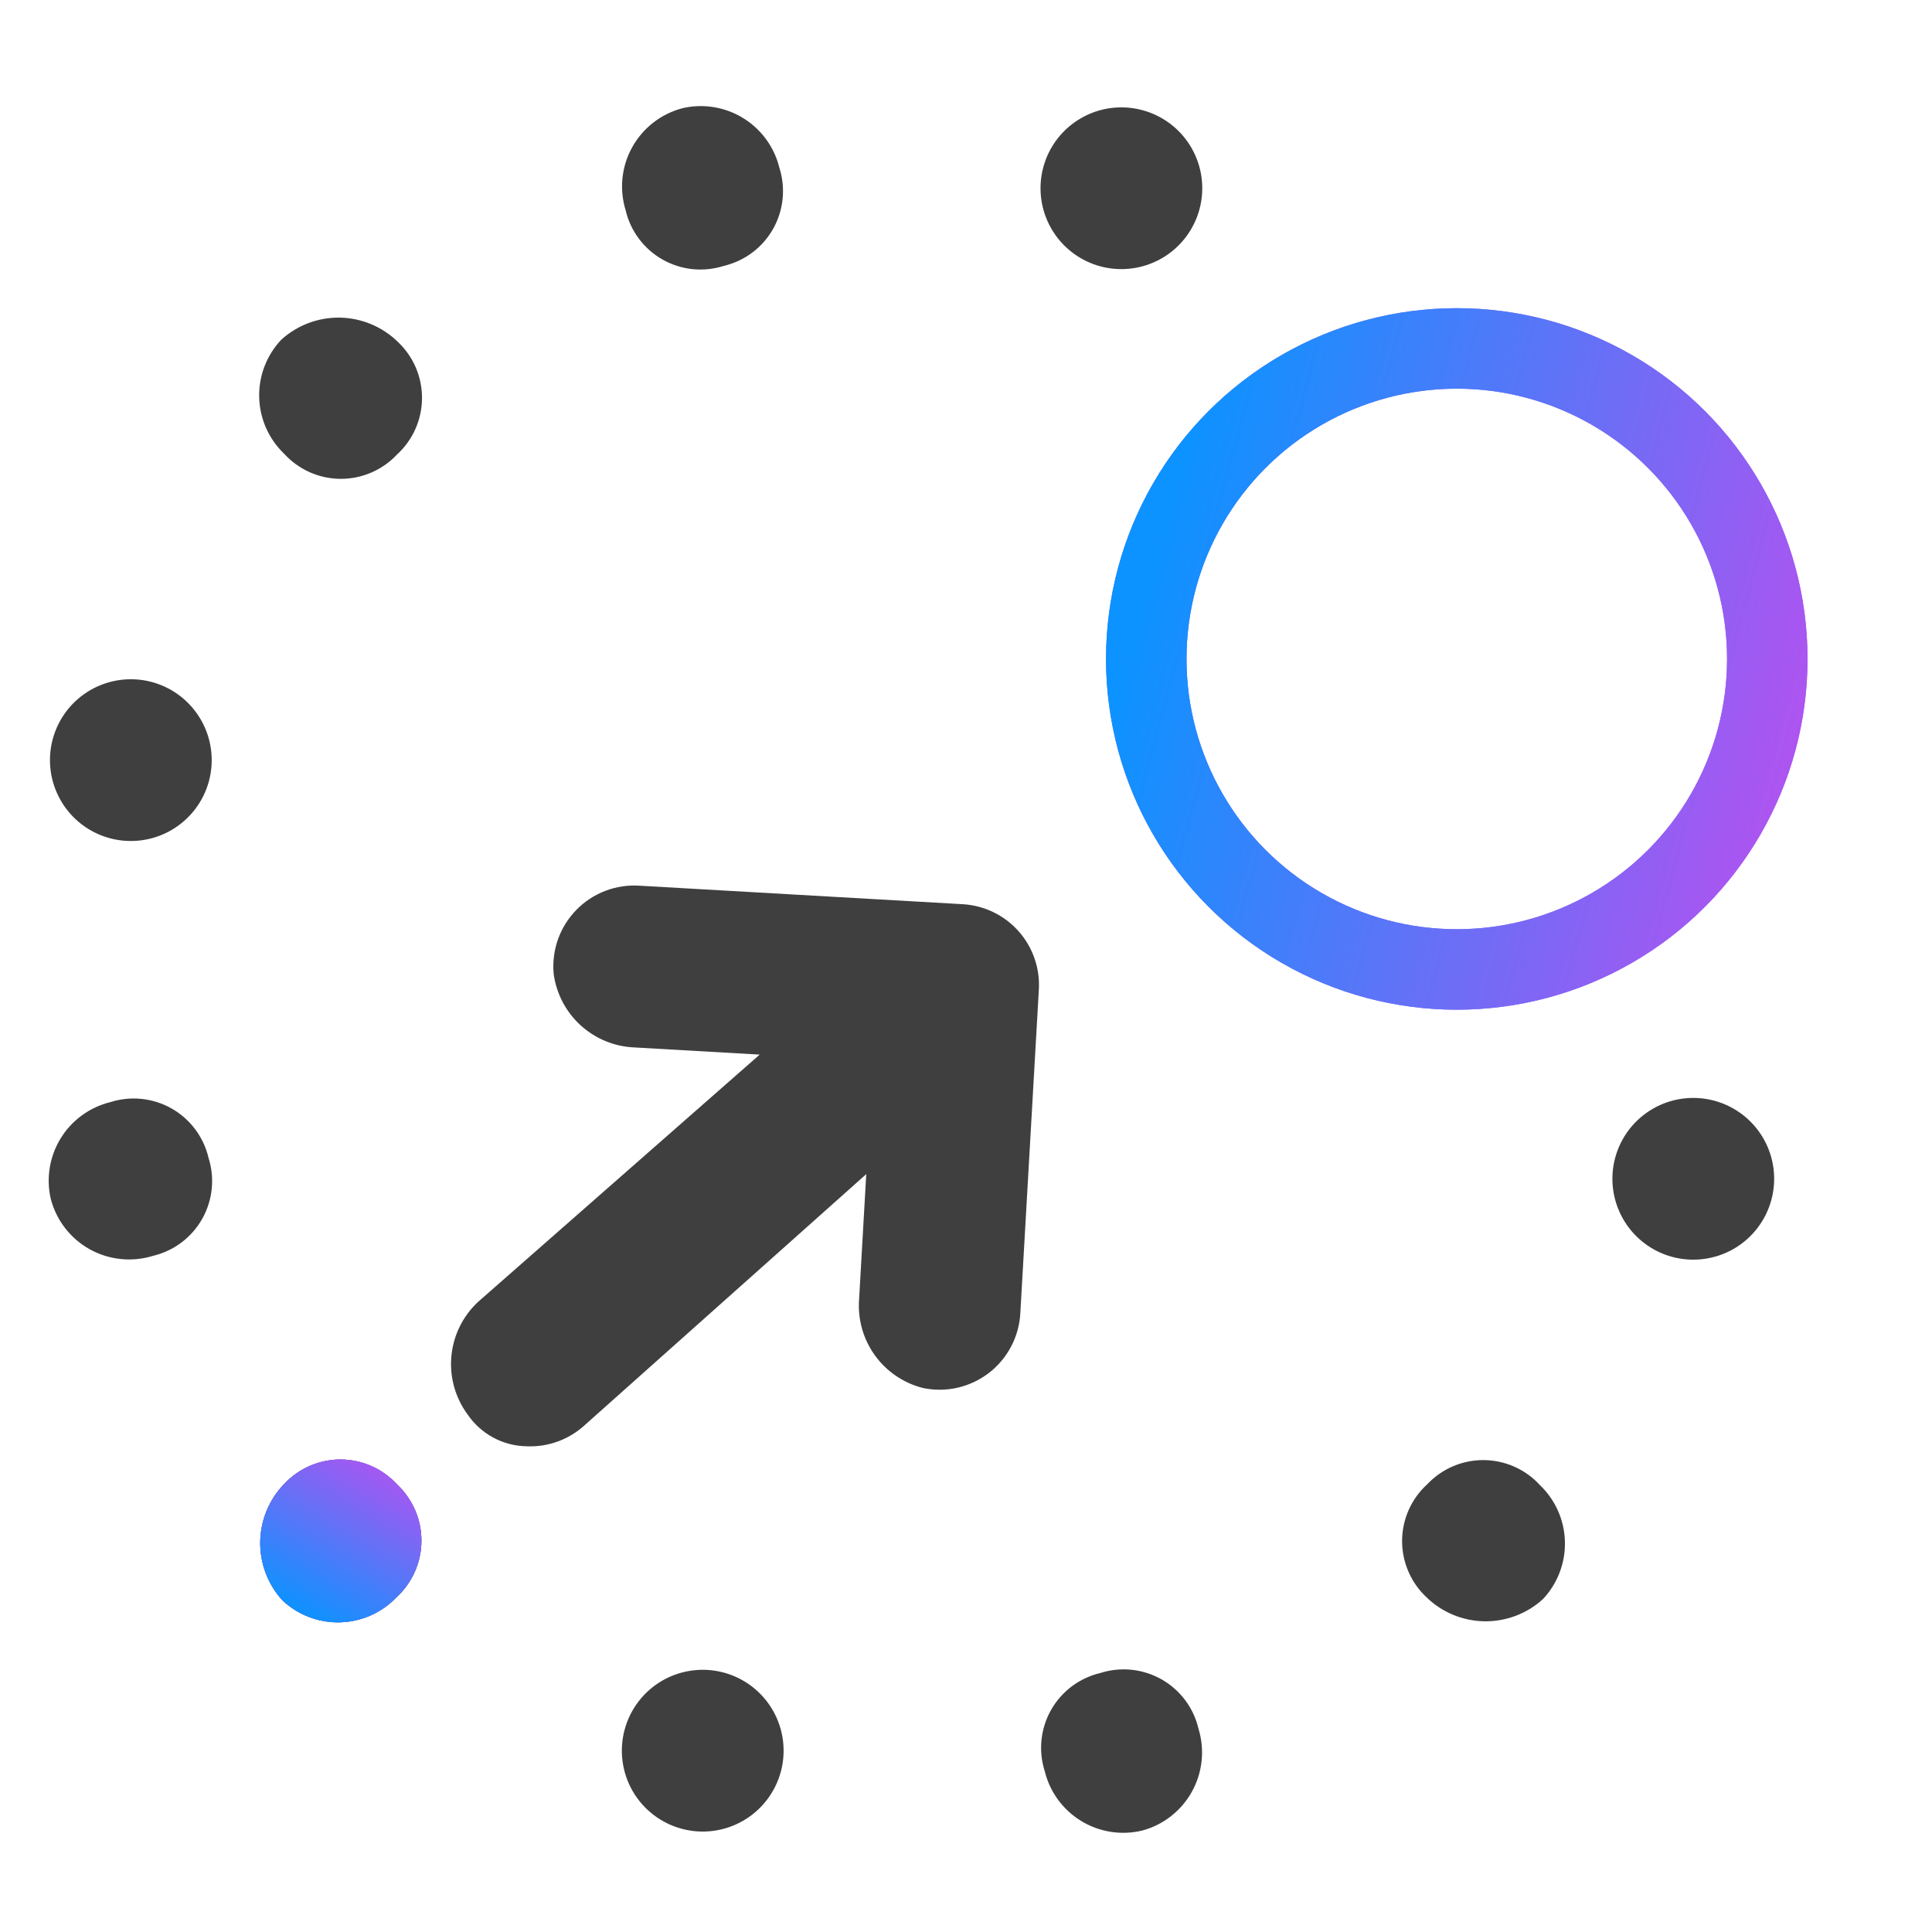 <svg width="72" height="72" viewBox="0 0 72 72" fill="none" xmlns="http://www.w3.org/2000/svg">
<g clip-path="url(#clip0_89_146)">
<g clip-path="url(#clip1_89_146)">
<path d="M23.842 33.008C23.406 32.978 22.968 33.043 22.56 33.199C22.152 33.355 21.783 33.597 21.478 33.91C21.172 34.223 20.939 34.598 20.793 35.01C20.648 35.422 20.593 35.861 20.634 36.296C20.734 37.034 21.091 37.713 21.642 38.214C22.193 38.715 22.903 39.006 23.647 39.035L28.312 39.302L17.821 48.513C17.25 49.042 16.894 49.764 16.822 50.54C16.749 51.316 16.966 52.091 17.429 52.717C17.674 53.075 18.001 53.37 18.384 53.576C18.766 53.781 19.192 53.892 19.626 53.899C20.42 53.934 21.196 53.653 21.784 53.117L32.283 43.756L32.016 48.42C31.96 49.163 32.167 49.901 32.602 50.506C33.037 51.111 33.671 51.543 34.393 51.726C34.82 51.816 35.262 51.813 35.688 51.715C36.114 51.617 36.514 51.428 36.859 51.161C37.205 50.894 37.488 50.554 37.689 50.166C37.891 49.779 38.005 49.352 38.026 48.915L38.715 36.879C38.761 36.081 38.488 35.297 37.956 34.7C37.424 34.104 36.676 33.743 35.878 33.697L23.842 33.008Z" fill="#3F3F3F"/>
<path d="M4.096 31.239C3.324 31.032 2.665 30.527 2.266 29.835C1.866 29.142 1.758 28.32 1.964 27.548C2.171 26.775 2.676 26.117 3.369 25.717C4.061 25.318 4.884 25.209 5.656 25.416C6.428 25.623 7.086 26.128 7.486 26.821C7.886 27.513 7.994 28.336 7.787 29.108C7.58 29.88 7.075 30.538 6.383 30.938C5.691 31.338 4.868 31.446 4.096 31.239Z" fill="#3F3F3F"/>
<path d="M5.698 46.803C5.31 46.922 4.901 46.962 4.497 46.92C4.093 46.878 3.702 46.755 3.346 46.558C2.991 46.361 2.68 46.094 2.43 45.773C2.181 45.452 1.999 45.084 1.895 44.691C1.713 43.918 1.844 43.104 2.259 42.426C2.674 41.748 3.341 41.262 4.113 41.073C4.489 40.953 4.886 40.912 5.278 40.953C5.671 40.994 6.051 41.115 6.394 41.31C6.738 41.505 7.037 41.768 7.274 42.084C7.511 42.4 7.68 42.761 7.77 43.145C7.89 43.521 7.931 43.918 7.89 44.311C7.849 44.703 7.728 45.084 7.533 45.427C7.339 45.77 7.075 46.07 6.759 46.307C6.444 46.543 6.082 46.712 5.698 46.803Z" fill="#3F3F3F"/>
<path d="M14.77 59.531C14.22 60.105 13.466 60.439 12.671 60.459C11.877 60.48 11.106 60.187 10.527 59.642C9.981 59.045 9.685 58.262 9.698 57.453C9.712 56.644 10.034 55.871 10.6 55.293C10.871 55.005 11.198 54.777 11.561 54.622C11.924 54.467 12.315 54.388 12.709 54.391C13.104 54.395 13.494 54.479 13.854 54.64C14.215 54.801 14.538 55.035 14.804 55.327C15.091 55.598 15.32 55.925 15.475 56.288C15.63 56.651 15.709 57.042 15.705 57.436C15.702 57.831 15.617 58.221 15.456 58.581C15.295 58.942 15.061 59.265 14.77 59.531Z" fill="#3F3F3F"/>
<path d="M14.77 59.531C14.22 60.105 13.466 60.439 12.671 60.459C11.877 60.48 11.106 60.187 10.527 59.642C9.981 59.045 9.685 58.262 9.698 57.453C9.712 56.644 10.034 55.871 10.6 55.293C10.871 55.005 11.198 54.777 11.561 54.622C11.924 54.467 12.315 54.388 12.709 54.391C13.104 54.395 13.494 54.479 13.854 54.64C14.215 54.801 14.538 55.035 14.804 55.327C15.091 55.598 15.32 55.925 15.475 56.288C15.63 56.651 15.709 57.042 15.705 57.436C15.702 57.831 15.617 58.221 15.456 58.581C15.295 58.942 15.061 59.265 14.77 59.531Z" fill="url(#paint0_linear_89_146)"/>
<path d="M14.77 59.531C14.22 60.105 13.466 60.439 12.671 60.459C11.877 60.48 11.106 60.187 10.527 59.642C9.981 59.045 9.685 58.262 9.698 57.453C9.712 56.644 10.034 55.871 10.6 55.293C10.871 55.005 11.198 54.777 11.561 54.622C11.924 54.467 12.315 54.388 12.709 54.391C13.104 54.395 13.494 54.479 13.854 54.64C14.215 54.801 14.538 55.035 14.804 55.327C15.091 55.598 15.32 55.925 15.475 56.288C15.63 56.651 15.709 57.042 15.705 57.436C15.702 57.831 15.617 58.221 15.456 58.581C15.295 58.942 15.061 59.265 14.77 59.531Z" fill="url(#paint1_linear_89_146)"/>
<path d="M29.1 66.023C28.893 66.795 28.388 67.453 27.696 67.853C27.003 68.253 26.181 68.361 25.409 68.154C24.636 67.947 23.978 67.442 23.578 66.75C23.179 66.058 23.07 65.235 23.277 64.463C23.484 63.691 23.989 63.032 24.681 62.632C25.374 62.233 26.197 62.124 26.969 62.331C27.741 62.538 28.399 63.043 28.799 63.736C29.199 64.428 29.307 65.251 29.1 66.023Z" fill="#3F3F3F"/>
<path d="M44.663 64.42C44.783 64.809 44.823 65.217 44.781 65.621C44.739 66.025 44.616 66.417 44.418 66.772C44.221 67.127 43.954 67.439 43.634 67.688C43.313 67.938 42.945 68.12 42.552 68.223C41.779 68.405 40.964 68.275 40.286 67.859C39.609 67.444 39.123 66.778 38.934 66.006C38.814 65.629 38.773 65.233 38.814 64.84C38.855 64.447 38.976 64.067 39.17 63.724C39.365 63.381 39.629 63.081 39.944 62.844C40.26 62.608 40.622 62.439 41.006 62.348C41.382 62.228 41.779 62.187 42.172 62.228C42.564 62.269 42.944 62.39 43.288 62.585C43.631 62.779 43.931 63.043 44.167 63.359C44.404 63.675 44.573 64.036 44.663 64.42Z" fill="#3F3F3F"/>
<path d="M57.392 55.349C57.966 55.899 58.3 56.653 58.32 57.447C58.341 58.242 58.047 59.013 57.503 59.592C56.906 60.138 56.123 60.434 55.314 60.421C54.505 60.407 53.732 60.084 53.154 59.519C52.866 59.248 52.638 58.921 52.483 58.558C52.328 58.195 52.249 57.804 52.252 57.409C52.255 57.015 52.34 56.625 52.501 56.264C52.662 55.904 52.896 55.581 53.188 55.315C53.459 55.028 53.785 54.799 54.148 54.644C54.511 54.489 54.903 54.41 55.297 54.413C55.692 54.417 56.082 54.501 56.442 54.662C56.803 54.824 57.126 55.057 57.392 55.349Z" fill="#3F3F3F"/>
<path d="M63.884 41.019C64.656 41.226 65.314 41.731 65.714 42.423C66.114 43.115 66.222 43.938 66.015 44.71C65.808 45.483 65.303 46.141 64.611 46.541C63.918 46.94 63.096 47.048 62.324 46.842C61.551 46.635 60.893 46.13 60.493 45.437C60.094 44.745 59.985 43.922 60.192 43.15C60.399 42.378 60.904 41.72 61.597 41.32C62.289 40.92 63.112 40.812 63.884 41.019Z" fill="#3F3F3F"/>
<path d="M38.88 6.235C39.086 5.463 39.592 4.805 40.284 4.405C40.976 4.005 41.799 3.897 42.571 4.104C43.343 4.311 44.002 4.816 44.401 5.508C44.801 6.2 44.909 7.023 44.702 7.795C44.495 8.567 43.99 9.226 43.298 9.625C42.606 10.025 41.783 10.133 41.011 9.927C40.239 9.72 39.58 9.215 39.181 8.522C38.781 7.83 38.673 7.007 38.88 6.235Z" fill="#3F3F3F"/>
<path d="M23.316 7.837C23.196 7.449 23.156 7.041 23.198 6.637C23.24 6.232 23.363 5.841 23.561 5.486C23.758 5.131 24.025 4.819 24.346 4.569C24.666 4.32 25.034 4.138 25.427 4.034C26.201 3.852 27.015 3.983 27.692 4.399C28.37 4.814 28.856 5.48 29.045 6.252C29.165 6.628 29.206 7.025 29.165 7.418C29.125 7.81 29.003 8.19 28.809 8.534C28.614 8.877 28.351 9.177 28.035 9.413C27.719 9.65 27.357 9.819 26.973 9.909C26.597 10.029 26.2 10.07 25.808 10.03C25.415 9.989 25.035 9.867 24.692 9.673C24.348 9.478 24.049 9.215 23.812 8.899C23.575 8.583 23.406 8.222 23.316 7.837Z" fill="#3F3F3F"/>
<path d="M10.588 16.909C10.014 16.359 9.68 15.605 9.659 14.81C9.638 14.016 9.932 13.245 10.476 12.666C11.073 12.12 11.857 11.824 12.665 11.837C13.474 11.851 14.247 12.174 14.825 12.739C15.113 13.01 15.341 13.337 15.497 13.7C15.652 14.063 15.73 14.454 15.727 14.849C15.724 15.243 15.639 15.633 15.478 15.994C15.317 16.354 15.083 16.677 14.791 16.943C14.521 17.23 14.194 17.459 13.831 17.614C13.468 17.769 13.077 17.848 12.682 17.845C12.287 17.841 11.898 17.757 11.537 17.596C11.177 17.434 10.854 17.201 10.588 16.909Z" fill="#3F3F3F"/>
<circle cx="54.29" cy="24.557" r="11.572" stroke="url(#paint2_linear_89_146)" stroke-width="3"/>
<circle cx="54.29" cy="24.557" r="11.572" stroke="url(#paint3_linear_89_146)" stroke-width="3"/>
</g>
</g>
<defs>
<linearGradient id="paint0_linear_89_146" x1="11.912" y1="60.385" x2="13.488" y2="54.505" gradientUnits="userSpaceOnUse">
<stop stop-color="#6C63FF"/>
<stop offset="1" stop-color="#9A6AFF"/>
</linearGradient>
<linearGradient id="paint1_linear_89_146" x1="8.692" y1="58.725" x2="12.076" y2="52.953" gradientUnits="userSpaceOnUse">
<stop stop-color="#0C93FF"/>
<stop offset="1" stop-color="#B153F0"/>
</linearGradient>
<linearGradient id="paint2_linear_89_146" x1="42.717" y1="24.557" x2="65.862" y2="24.557" gradientUnits="userSpaceOnUse">
<stop stop-color="#6C63FF"/>
<stop offset="1" stop-color="#9A6AFF"/>
</linearGradient>
<linearGradient id="paint3_linear_89_146" x1="45.642" y1="10.865" x2="70.23" y2="17.514" gradientUnits="userSpaceOnUse">
<stop stop-color="#0C93FF"/>
<stop offset="1" stop-color="#B153F0"/>
</linearGradient>
<clipPath id="clip0_89_146">
<rect width="72" height="72" fill="white"/>
</clipPath>
<clipPath id="clip1_89_146">
<rect width="72.338" height="72.338" fill="white" transform="translate(-10.309 61.705) rotate(-75)"/>
</clipPath>
</defs>
</svg>
